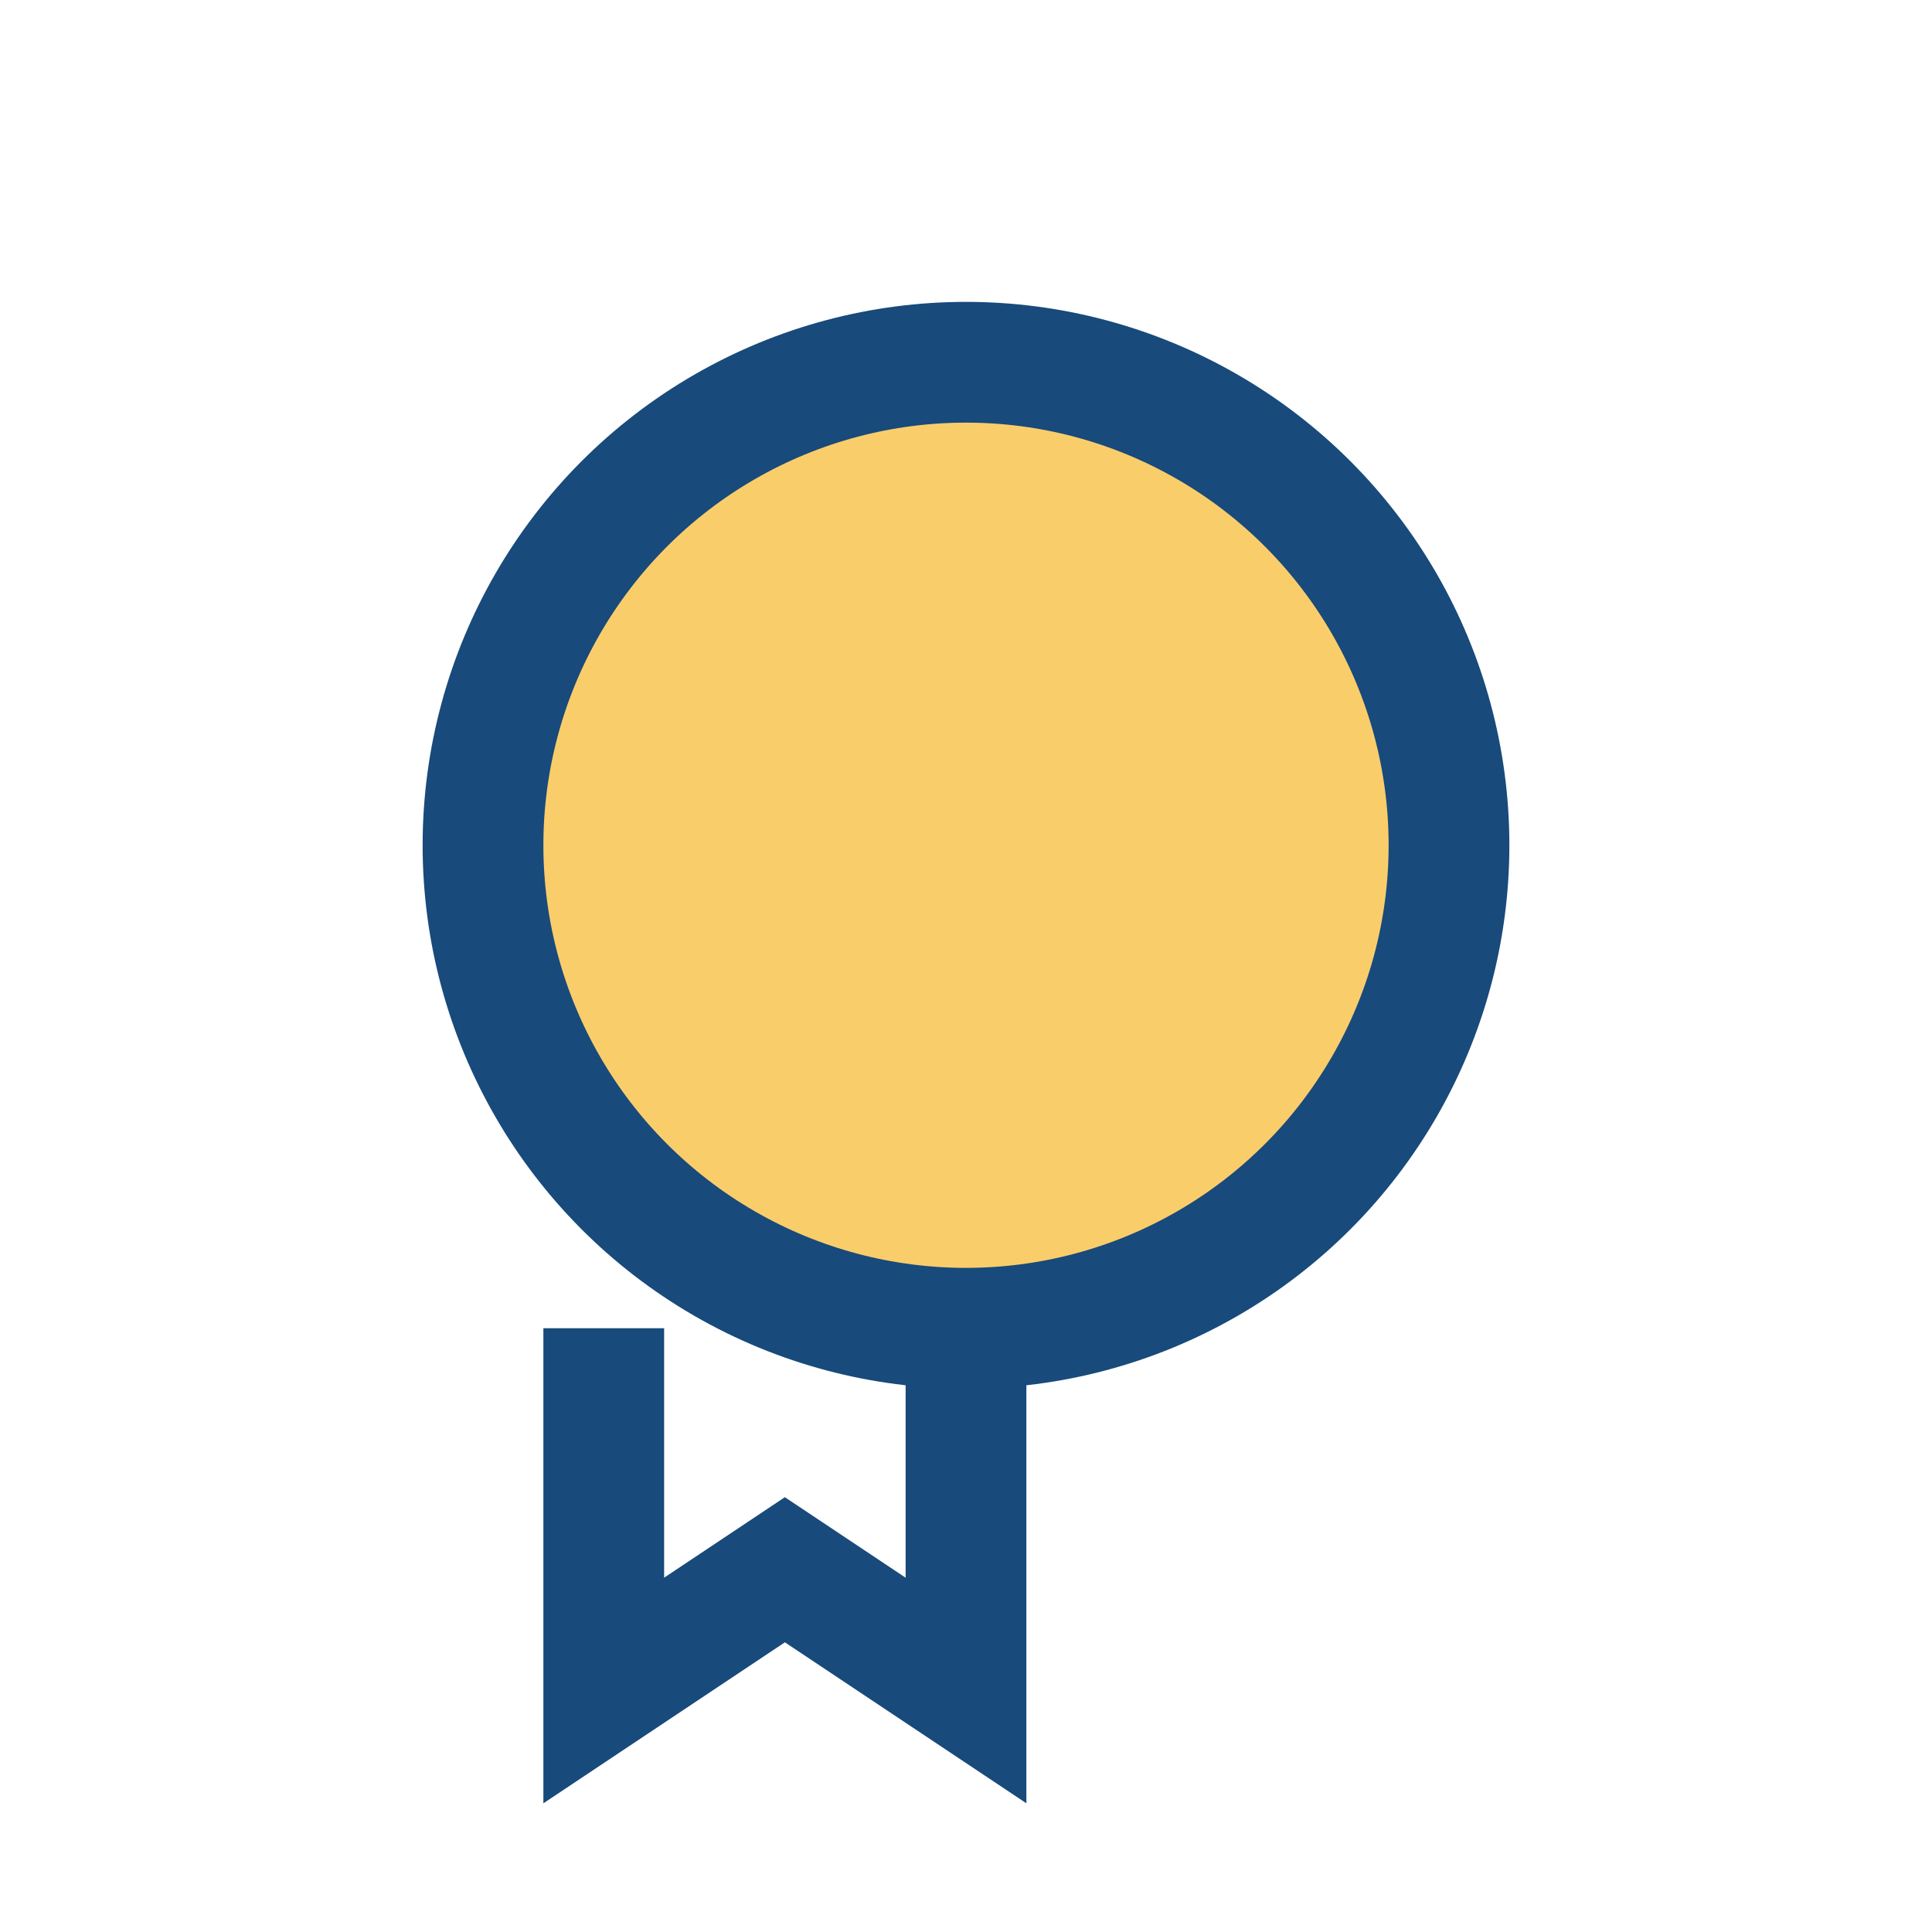 <?xml version="1.0" encoding="UTF-8"?>
<svg xmlns="http://www.w3.org/2000/svg" width="32" height="32" viewBox="0 0 32 32"><circle cx="16" cy="14" r="8" fill="#FACD6B" stroke="#184A7B" stroke-width="2"/><path d="M16 22v6l-3-2-3 2v-6" stroke="#184A7B" stroke-width="2" fill="none"/></svg>